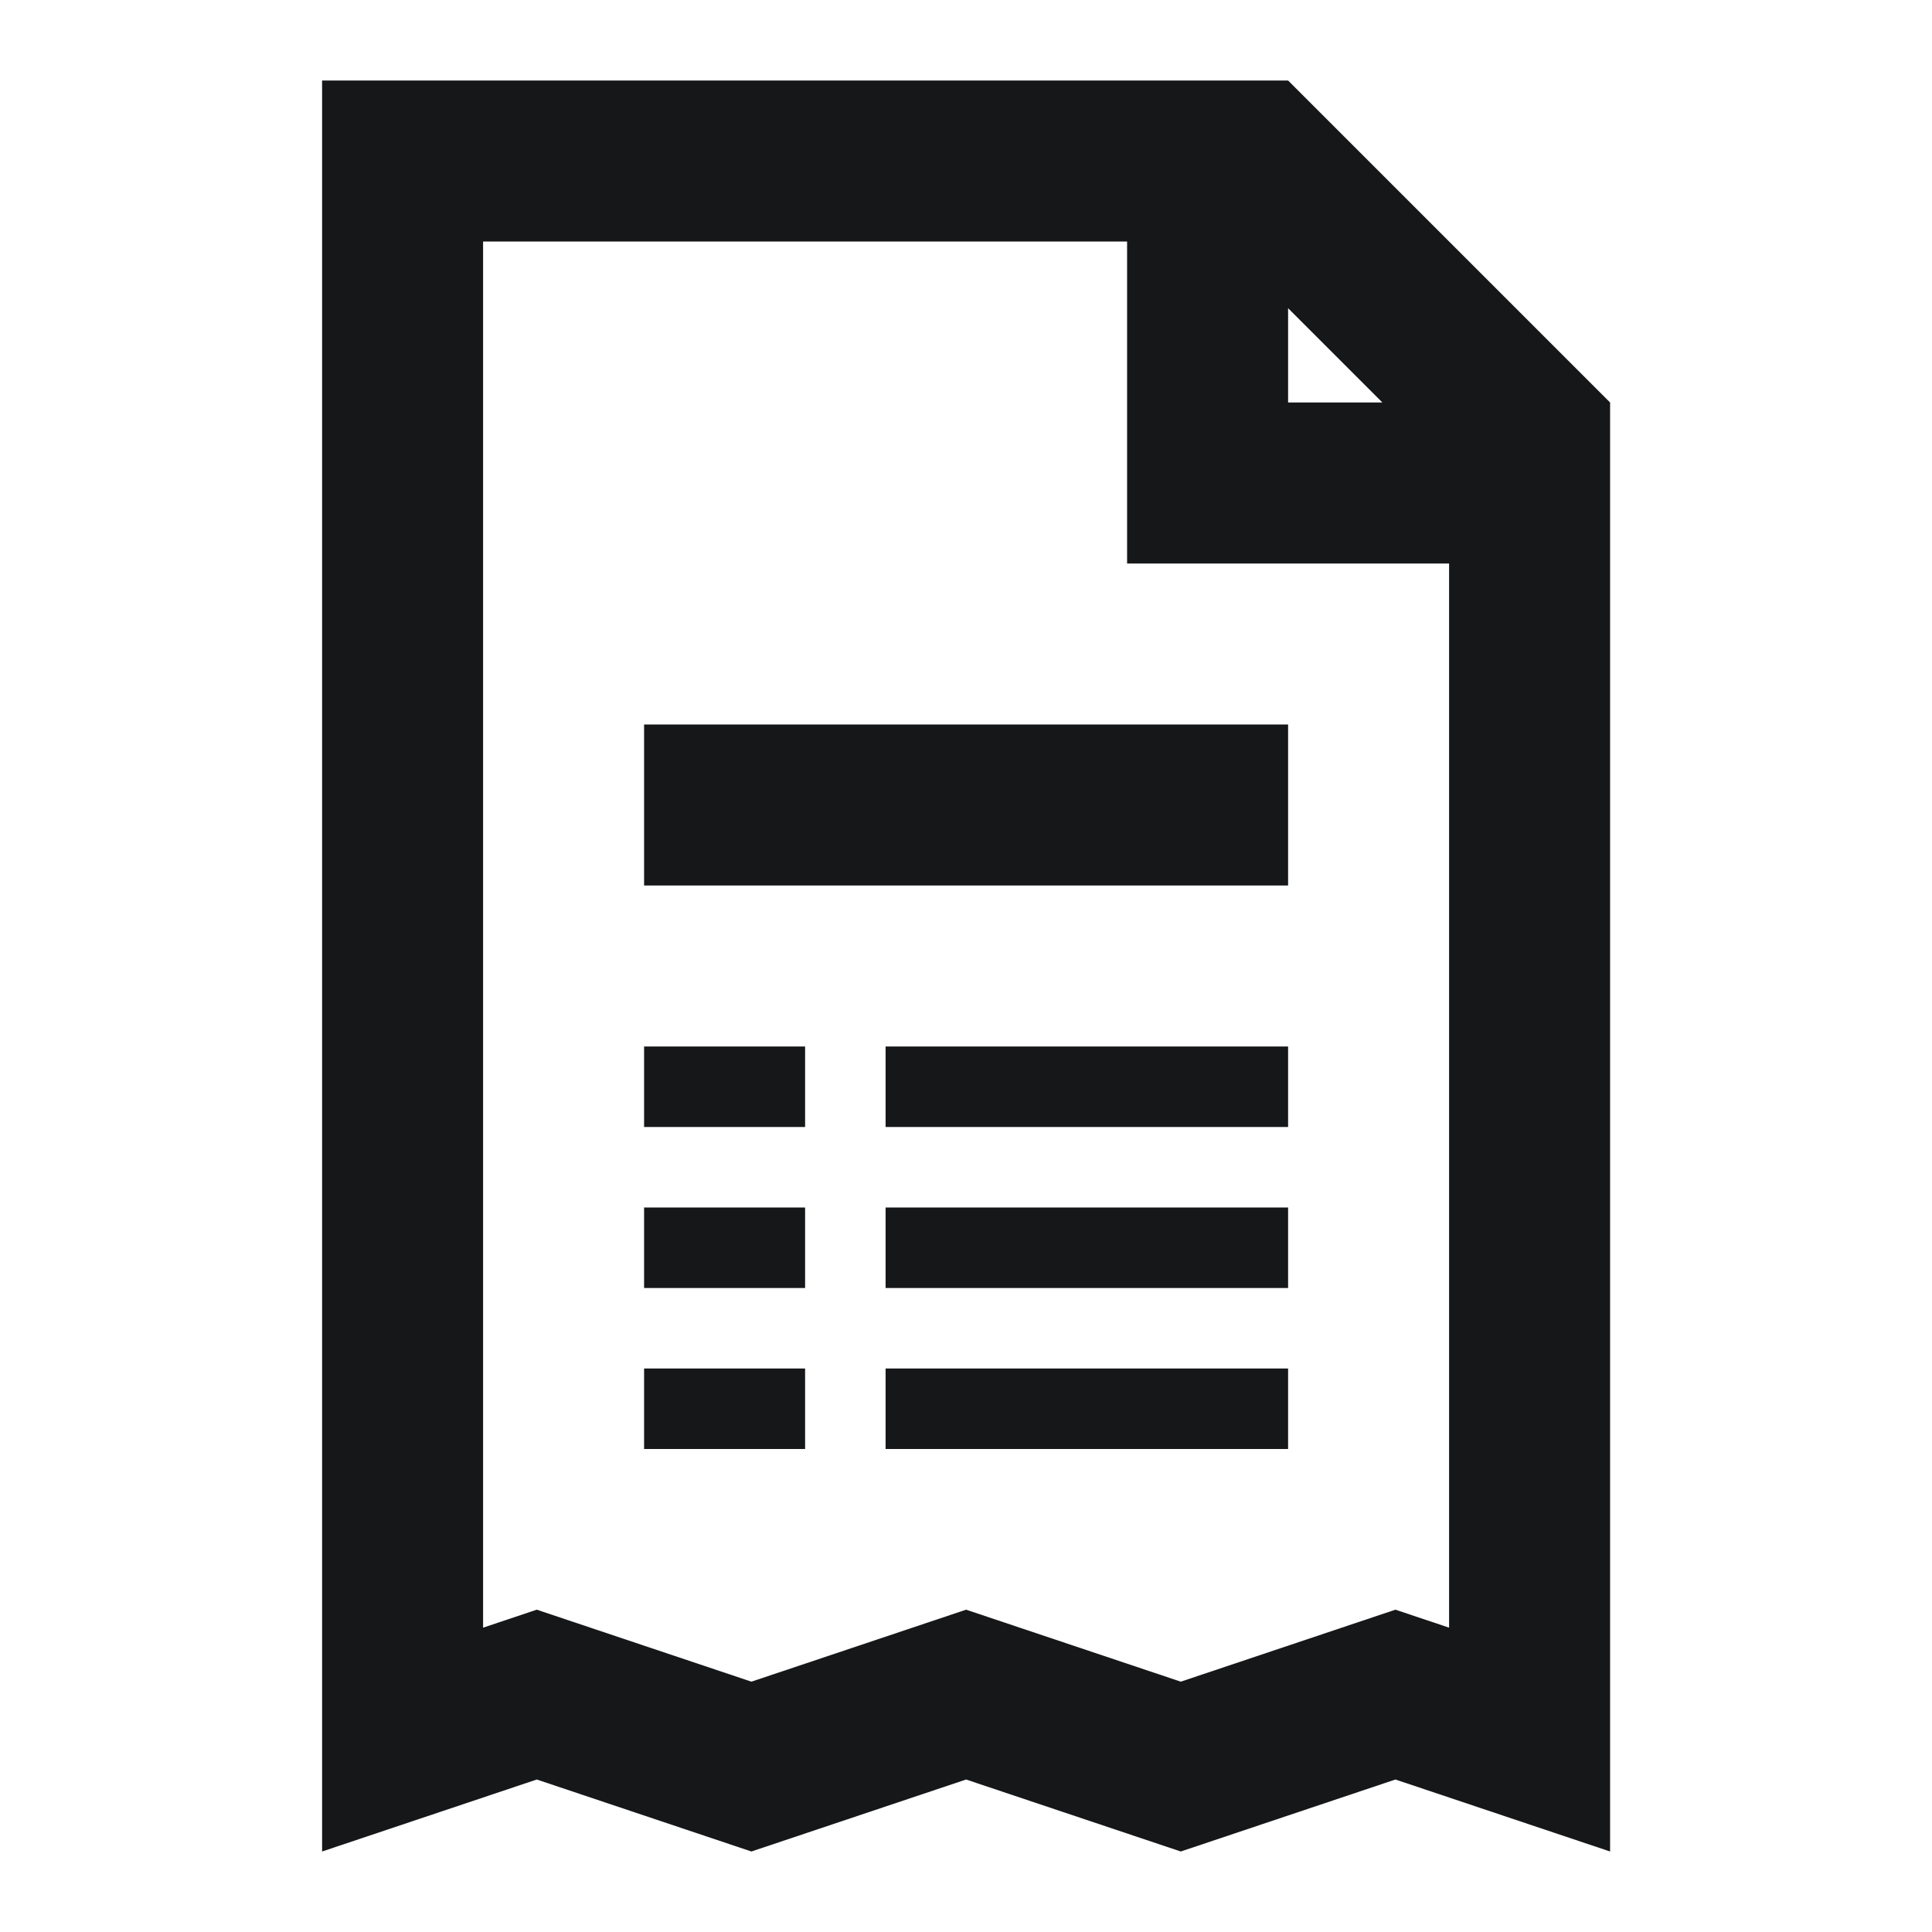<svg width="42" height="42" viewBox="0 0 42 42" fill="none" xmlns="http://www.w3.org/2000/svg">
<path d="M28.002 15.75H14.002V19.25H28.002V15.75Z" fill="#161719"/>
<path d="M14.002 22.75H17.502V24.5H14.002V22.75Z" fill="#161719"/>
<path d="M28.002 22.75H19.252V24.5H28.002V22.75Z" fill="#161719"/>
<path d="M14.002 26.25H17.502V28H14.002V26.25Z" fill="#161719"/>
<path d="M28.002 26.25H19.252V28H28.002V26.25Z" fill="#161719"/>
<path d="M14.002 29.75H17.502V31.5H14.002V29.75Z" fill="#161719"/>
<path d="M28.002 29.75H19.252V31.5H28.002V29.75Z" fill="#161719"/>
<path fill-rule="evenodd" clip-rule="evenodd" d="M30.335 38.685L35.002 40.25V8.75L28.002 1.75H7.002V40.25L11.669 38.685L16.335 40.25L21.002 38.685L25.669 40.25L30.335 38.685ZM30.335 34.993L31.502 35.384V12.25H24.502V5.25H10.502V35.384L11.669 34.993L16.335 36.558L21.002 34.993L25.669 36.558L30.335 34.993ZM28.002 8.75V6.7L30.052 8.75H28.002Z" fill="#161719"/>
</svg>
